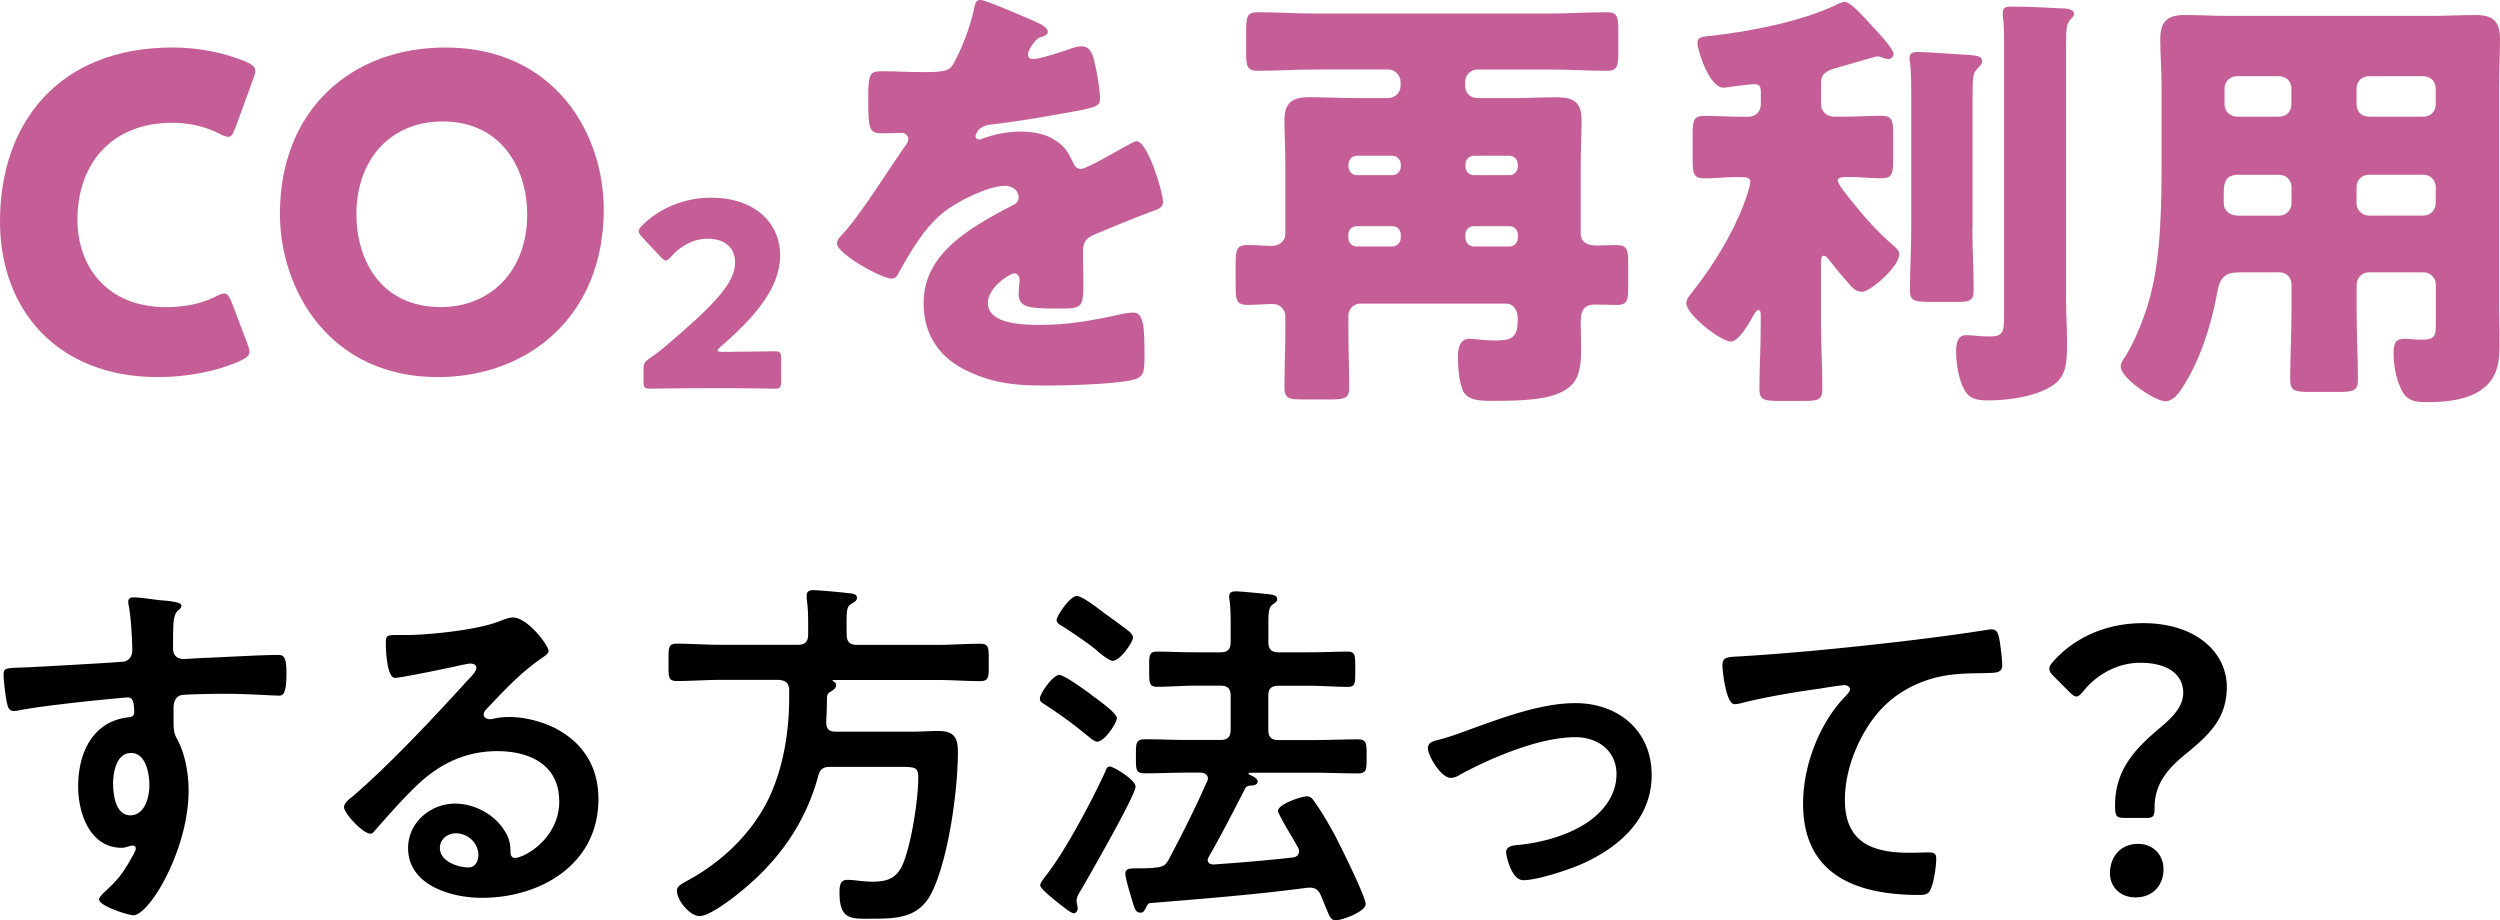 <svg xmlns="http://www.w3.org/2000/svg" width="286.33" height="105.39"><path d="M28.58 40.27c0 .45-.35.71-1.06 1.06-2.77 1.26-6.3 1.86-9.42 1.86C6.65 43.19 0 35.58 0 25.35 0 14.06 6.75 5.44 19.76 5.44c2.92 0 5.8.55 8.37 1.61.76.35 1.11.6 1.11 1.06 0 .25-.1.55-.25.96l-2.02 5.54c-.3.76-.45 1.06-.81 1.06-.25 0-.55-.1-1.01-.35-1.56-.81-3.48-1.26-5.39-1.26-7.11 0-10.89 4.84-10.89 11.09 0 5.44 3.43 10.03 10.18 10.03 2.02 0 4.08-.4 5.64-1.21.45-.25.76-.35 1.01-.35.35 0 .55.3.86 1.06l1.76 4.64c.15.4.25.71.25.96zm40.57-16.28c0 12.3-8.72 19.2-19 19.2-12.35 0-18.09-9.93-18.09-18.7 0-12 8.27-19.05 18.95-19.05 12.5 0 18.14 9.83 18.14 18.55zm-28.33.55c0 5.14 2.72 10.63 9.68 10.63 5.59 0 9.88-4.03 9.88-10.63 0-4.99-2.77-10.63-9.68-10.63-5.9 0-9.88 4.28-9.88 10.63zm43.01 15.75c1.53 0 4.7-.06 4.91-.06.62 0 .73.18.73.85v2.59c0 .68-.12.85-.73.85-.21 0-3.38-.06-4.91-.06h-4.2c-1.56 0-5 .06-5.2.06-.62 0-.73-.18-.73-.85v-1.26c0-.76.09-.97.73-1.38.59-.41 1.06-.76 1.62-1.23 5.61-4.76 8.14-7.32 8.14-9.73 0-1.62-1.06-2.73-3.17-2.73-1.68 0-3.2.94-4.17 2.06-.26.29-.41.44-.59.44s-.32-.15-.59-.41l-2.17-2.32c-.24-.26-.35-.44-.35-.65 0-.18.12-.35.38-.62 1.88-1.91 4.76-3.2 7.88-3.2 5.05 0 7.94 2.88 7.94 6.64s-3.03 7.17-6.85 10.46c-.23.21-.32.32-.32.41s.18.15.53.15h1.15zm34.62-37.87c.91.4 1.56.76 1.56 1.21 0 .4-.55.55-.91.66-.61.25-1.36 1.51-1.36 1.92s.25.55.6.55c.76 0 3.02-.76 4.08-1.11.4-.15.96-.35 1.41-.35 1.11 0 1.36 1.06 1.56 1.97.25 1.01.6 3.02.6 4.08 0 .76-.45.96-3.23 1.46-2.77.5-6.2 1.11-9.32 1.46-1.61.2-1.71 1.31-1.71 1.36 0 .25.25.35.45.35.1 0 .35-.1.45-.15 1.46-.5 2.77-.76 4.28-.76 1.21 0 2.62.2 3.63.81 1.41.81 1.76 1.46 2.42 2.87.2.4.45.6.86.6.5 0 3.17-1.51 4.69-2.37.45-.25.81-.45 1.01-.55.2-.1.45-.25.66-.25 1.26 0 3.02 5.8 3.02 6.96 0 .66-.5.81-1.51 1.16-2.42.91-3.93 1.56-6.25 2.52-1.21.5-1.41.96-1.41 2.32 0 .6.05 1.81.05 2.92 0 3.23-.05 3.28-2.87 3.28-3.48 0-4.54-.15-4.54-1.71 0-.45.05-.91.1-1.36v-.25c0-.35-.2-.71-.61-.71-.5 0-3.02 1.61-3.02 3.38 0 2.52 4.28 2.52 6.05 2.52 3.23 0 6.2-.55 9.37-1.26.45-.1.91-.15 1.26-.15 1.21 0 1.26 1.81 1.26 5.04 0 1.92-.1 2.42-1.56 2.72-2.27.45-7.31.6-9.78.6-3.53 0-5.85-.25-8.82-1.61-3.23-1.46-5.14-4.13-5.14-7.81 0-4.74 3.58-7.46 7.26-9.63.86-.5 1.87-1.06 2.77-1.51.45-.2.86-.45.86-1.01 0-.71-.66-1.31-1.56-1.31-1.92 0-5.39 1.76-6.9 2.92-2.37 1.86-3.88 4.54-5.34 7.16-.15.3-.35.55-.76.55-1.11 0-6.25-2.82-6.25-4.03 0-.4.3-.71.91-1.36 2.07-2.37 5.34-7.61 6.96-9.88.25-.35.3-.5.3-.71 0-.4-.35-.71-.76-.71-.6 0-1.31.05-1.97.05-1.71 0-1.86-.15-1.86-3.93 0-3.12.2-3.18 1.81-3.18 1.11 0 2.92.1 4.59.1 2.47 0 2.92-.2 3.33-.91 1.01-1.76 1.97-4.38 2.37-6.25.15-.76.25-1.11.76-1.11.55 0 5.34 2.07 6.15 2.42zm54.68 8.82c1.71 0 3.43-.1 5.14-.1 1.87 0 2.87.5 2.87 2.57 0 1.71-.1 3.38-.1 5.09v7.96c0 1.06.91 1.36 1.81 1.36.76 0 1.51-.05 2.27-.05 1.26 0 1.36.55 1.36 2.07v2.77c0 1.46-.1 2.02-1.31 2.02-.81 0-1.61-.05-2.42-.05-1.46 0-1.71.76-1.71 2.12 0 .76.05 1.66.05 2.72 0 3.02-.3 4.74-3.48 5.64-1.96.55-4.79.55-6.75.55-1.21 0-2.82 0-3.33-1.21-.45-1.06-.55-2.77-.55-3.83 0-.91.15-2.07 1.36-2.07.3 0 .81.05 1.11.1.55.05 1.21.1 1.76.1 2.07 0 2.62-.4 2.62-2.47 0-.91-.4-1.76-1.41-1.76h-16.58c-.81 0-1.41.6-1.41 1.41v1.56c0 2.22.1 4.44.1 6.65 0 1.21-.5 1.36-2.12 1.36h-3.23c-1.56 0-2.07-.1-2.07-1.41 0-2.22.1-4.38.1-6.6v-1.56c0-.76-.66-1.36-1.41-1.36-.96 0-1.97.1-2.92.1-1.36 0-1.36-.6-1.36-2.62v-2.02c0-1.71.1-2.22 1.41-2.22.91 0 1.87.1 2.77.1.76 0 1.51-.5 1.51-1.36v-8.01c0-1.71-.1-3.38-.1-5.09 0-2.02 1.01-2.57 2.87-2.57 1.71 0 3.43.1 5.19.1H159c.76 0 1.41-.6 1.41-1.41v-.45c0-.76-.66-1.41-1.41-1.41h-8.37c-2.17 0-4.38.15-6.6.15-1.21 0-1.31-.6-1.31-2.02V3.57c0-1.61.1-2.17 1.31-2.17 2.22 0 4.43.15 6.6.15h26.81c2.22 0 4.38-.15 6.6-.15 1.21 0 1.31.5 1.31 2.17v2.52c0 1.41-.1 2.02-1.31 2.02-2.22 0-4.38-.15-6.6-.15h-8.22c-.81 0-1.41.66-1.41 1.41v.45c0 .81.55 1.41 1.41 1.41h3.88zm-13.65 8.82c.55 0 .96-.45.96-1.01v-.2c0-.55-.45-1.01-.96-1.01h-4.08c-.55 0-.96.45-.96 1.01v.2c0 .55.4 1.01.96 1.01h4.08zm-4.09 5.85c-.55 0-.96.4-.96.96v.4c0 .5.4.96.96.96h4.08c.5 0 .96-.45.96-.96v-.4c0-.55-.4-.96-.96-.96h-4.08zm17.49-5.85c.55 0 .96-.45.96-1.01v-.2c0-.55-.4-1.01-.96-1.01h-4.08c-.55 0-.96.45-.96 1.01v.2c0 .55.4 1.01.96 1.01h4.08zm-4.08 5.85c-.55 0-.96.4-.96.96v.4c0 .5.4.96.96.96h4.08c.55 0 .96-.45.96-.96v-.4c0-.55-.4-.96-.96-.96h-4.08zm39.77 11.44c0 2.37.15 4.74.15 7.16 0 1.31-.5 1.41-2.17 1.41h-2.77c-1.71 0-2.27-.1-2.27-1.36 0-2.42.15-4.79.15-7.21v-1.36c0-.15-.05-.5-.25-.5s-.45.4-.66.76c-.4.76-1.61 2.87-2.52 2.87-1.11 0-5.09-3.07-5.09-4.38 0-.45.25-.76.66-1.26 2.37-3.02 4.49-6.4 5.9-10.03.2-.55.76-2.07.76-2.62 0-.5-.4-.55-1.56-.55-1.26 0-2.52.15-3.68.15-1.26 0-1.36-.55-1.36-2.17v-2.87c0-1.56.1-2.12 1.36-2.12s2.67.1 4.33.1h.71c.81 0 1.41-.6 1.41-1.41v-1.41c0-.71-.2-.91-.76-.91-.4 0-1.86.2-2.32.25-.3.05-.91.15-1.21.15-1.61 0-2.97-4.28-2.97-5.14 0-.71.71-.71 1.71-.81 4.33-.5 10.13-1.61 14.06-3.48.4-.2.86-.4 1.11-.4.71 0 2.57 2.17 3.12 2.77.5.5 2.47 2.62 2.47 3.18 0 .35-.3.6-.6.6-.15 0-.4-.05-.55-.1-.2-.1-.5-.2-.76-.2-.1 0-.4.1-1.11.3-1.01.3-3.28.96-3.83 1.11-.81.25-1.46.6-1.46 1.56v2.52c0 .81.66 1.41 1.46 1.41h1.11c1.66 0 3.07-.1 4.33-.1s1.36.55 1.36 2.17v2.82c0 1.61-.1 2.17-1.36 2.17-1.16 0-2.47-.15-3.83-.15-.81 0-1.16.1-1.16.4 0 .4 1.06 1.71 1.56 2.32 1.61 2.02 3.02 3.58 4.99 5.29.25.25.5.45.5.86 0 1.36-3.28 4.28-4.28 4.28-.4 0-.76-.15-1.21-.6-.6-.66-1.76-2.02-2.32-2.77-.2-.25-.55-.76-.81-.76-.1 0-.3 0-.35.55v7.51zm17.33-11.24c0 2.37.15 4.74.15 7.11 0 1.26-.5 1.36-1.96 1.36h-3.02c-1.76 0-2.32-.1-2.32-1.31 0-2.37.15-4.79.15-7.16V11.34c0-1.51 0-3.18-.15-4.28-.05-.15-.05-.3-.05-.4 0-.6.45-.71.96-.71.76 0 5.04.3 5.95.35.5.05 1.41.05 1.41.71 0 .35-.35.66-.6.91-.45.5-.5.81-.5 3.48v14.72zm10.74 8.51c0 1.51.1 3.02.1 4.54 0 2.32-.05 3.83-1.51 4.89-1.86 1.36-5.24 1.81-7.51 1.81-.86 0-1.87-.05-2.47-.81-.86-1.11-1.21-3.28-1.21-4.69 0-.76.05-1.97 1.11-1.97.2 0 .61 0 .96.05.55.05 1.21.1 1.76.1 1.51 0 1.66-.5 1.66-2.22V5.19c0-1.26 0-2.52-.15-3.38v-.4c0-.6.5-.66.96-.66 1.87 0 3.73.1 5.59.2.45 0 1.61 0 1.61.66 0 .2-.15.35-.3.5-.55.6-.61.91-.61 3.23v29.28zm19.71-3.42c-1.71 0-2.17.86-2.42 2.37-.66 3.63-1.92 7.61-3.88 10.68-.45.71-1.11 1.71-2.07 1.71-1.11 0-5.09-2.62-5.09-3.98 0-.3.15-.6.5-1.11 1.16-1.81 2.32-4.79 2.87-6.9 1.26-4.64 1.31-10.79 1.31-15.67V9.88c0-1.81-.15-3.58-.15-5.39 0-1.97.76-2.77 2.77-2.77 1.66 0 3.33.1 4.99.1h23.44c1.61 0 3.28-.1 4.89-.1 2.02 0 2.82.71 2.82 2.77 0 1.76-.1 3.58-.1 5.39v25.55c0 1.36.05 2.77.05 4.13 0 2.27-.4 4.18-2.57 5.39-1.71.96-3.93 1.11-5.9 1.11-1.76 0-2.47-.45-3.07-2.12-.4-1.11-.6-2.32-.6-3.53 0-.91.15-1.61 1.21-1.61.3 0 .55 0 .86.05.45.05.76.05 1.21.05 1.46 0 1.56-.45 1.56-1.81V32.6c0-.76-.6-1.41-1.41-1.41h-6.25c-.81 0-1.41.66-1.41 1.41v3.02c0 2.67.15 5.29.15 7.91 0 1.26-.6 1.36-2.32 1.36h-3.12c-1.76 0-2.32-.1-2.32-1.41 0-2.62.15-5.24.15-7.86V32.6c0-.81-.55-1.41-1.41-1.41h-4.69zm.1-11.19c-1.56 0-1.76.81-1.76 2.17v1.11c0 .71.55 1.41 1.66 1.41h4.69c.81 0 1.41-.66 1.41-1.41v-1.86c0-.76-.55-1.41-1.41-1.41h-4.59zm4.58-6.65c.86 0 1.41-.6 1.41-1.41v-1.81c0-.81-.6-1.41-1.41-1.41h-4.84c-.76 0-1.41.6-1.41 1.41v1.81c0 .81.65 1.41 1.41 1.41h4.84zm16.53 0c.81 0 1.41-.6 1.41-1.41v-1.81c0-.81-.6-1.41-1.41-1.41h-6.25c-.81 0-1.41.6-1.41 1.41v1.81c0 .81.55 1.41 1.41 1.41h6.25zm-6.25 6.65c-.86 0-1.41.66-1.41 1.41v1.86c0 .76.61 1.41 1.41 1.41h6.25c.81 0 1.41-.66 1.41-1.41v-1.86c0-.76-.6-1.41-1.41-1.41h-6.25z" fill="#c55e96"/><path d="M18.51 68.76c1.01.08 2.27.21 2.27.59 0 .21-.13.34-.25.46-.29.21-.63.55-.67 1.76-.04.88-.04 1.81-.04 2.69 0 .8.46 1.22 1.22 1.22.34 0 1.97-.13 2.44-.13 2.06-.08 6.55-.34 8.36-.34.67 0 .97.25.97 2.14 0 2.56-.5 2.52-.92 2.52-.59 0-3.74-.21-6.09-.21-.76 0-4.66.04-5.12.17-.59.21-.8.8-.8 1.39v1.47c0 1.18.04 1.51.42 2.18.92 1.72 1.3 3.95 1.3 5.88 0 6.76-4.49 14.28-6.34 14.28-.5 0-3.91-1.05-3.91-1.81 0-.34.71-.92.97-1.18 1.6-1.51 1.97-2.23 3.02-4.07.08-.21.21-.38.21-.63 0-.13-.13-.29-.29-.29-.13 0-.21 0-.34.04-.29.08-.67.21-.97.21-3.65 0-5-3.95-5-7.02 0-3.86 1.68-7.56 5.92-7.94.21-.04.5-.17.5-.5 0-1.55-.29-1.76-.76-1.76-.34 0-2.27.21-2.77.25-2.18.21-7.6.8-9.62 1.22-.21.04-.42.08-.63.08-.67 0-.71-.59-.84-1.13-.13-.71-.34-2.31-.34-3.02 0-.84.38-.76 2.44-.84 1.13-.04 11.01-.59 11.38-.67.63-.17.92-.67.92-1.3 0-1.3-.17-3.95-.42-5.21-.04-.13-.04-.21-.04-.34 0-.34.21-.5.55-.5.97 0 2.27.25 3.28.34zm-5.55 21.05c0 1.26.29 3.57 1.97 3.57s2.18-2.14 2.18-3.44-.38-3.7-2.1-3.7-2.06 2.31-2.06 3.57zM62.82 74.6c0 .29-.46.55-.92.88-2.35 1.64-4.12 3.57-6.09 5.63-.17.17-.42.46-.42.71 0 .34.34.55.71.55.17 0 .38-.04.55-.08.55-.13 1.18-.17 1.72-.17 1.68 0 3.65.5 5.17 1.26 3.28 1.68 5 4.49 5 8.15 0 7.44-6.6 11.3-13.36 11.3-3.49 0-8.44-1.43-8.44-5.71 0-2.9 2.56-5.08 5.38-5.08 2.18 0 4.41 1.18 5.59 2.98.63.97.76 1.6.76 2.69.04.29.17.55.5.55 1.09 0 5.08-2.23 5.08-6.47s-3.44-5.76-7.1-5.76-6.72 1.47-9.41 4.12c-1.64 1.6-3.15 3.32-4.66 5.04-.13.17-.25.29-.46.29-.88 0-3.02-2.35-3.02-3.02 0-.5.63-.97 1.01-1.26 4.33-3.74 9.2-8.95 13.06-13.19.34-.34 1.09-1.09 1.09-1.51 0-.38-.38-.5-.71-.5-.21 0-.76.13-1.01.17-1.01.25-6.93 1.47-7.6 1.47-.92 0-1.05-3.15-1.05-3.86 0-.97.04-1.05 1.3-1.05h1.01c2.69 0 8.19-.59 10.63-1.55.46-.17 1.13-.46 1.6-.46 1.68 0 4.12 3.19 4.12 3.91zM52.19 95.44c-.92 0-1.81.67-1.81 1.68 0 1.51 2.02 2.23 3.28 2.23.8 0 1.13-.76 1.13-1.43 0-1.3-1.13-2.48-2.6-2.48zm39.19-21.59c.84 0 1.18-.38 1.18-1.18V71.2c0-.88-.04-1.76-.17-2.6v-.42c0-.46.34-.59.76-.59.59 0 3.28.25 3.99.34.34.04 1.01.04 1.01.55 0 .34-.34.5-.63.67-.55.34-.59.55-.55 3.53 0 .8.34 1.18 1.18 1.18h9.16c1.68 0 3.32-.13 4.96-.13 1.05 0 .97.55.97 2.14s.08 2.14-.97 2.14c-1.64 0-3.28-.13-4.96-.13H95.42c-.08.04-.08.08-.04.13.21.08.38.21.38.46 0 .38-.38.59-.71.8-.29.17-.34.46-.34.8 0 .84-.04 1.72-.08 2.6 0 .8.29 1.13 1.09 1.13h8.82c.97 0 1.93-.08 2.94-.08 2.02 0 2.23 1.05 2.23 2.48 0 4.33-1.09 12.18-2.98 16-1.43 2.9-3.91 3.02-6.76 3.02-2.39 0-3.82.25-3.82-2.98 0-.92.13-1.47.92-1.47.67 0 1.85.21 2.81.21 1.72 0 2.81-.34 3.53-2.02.97-2.27 1.76-7.39 1.76-9.87 0-1.26-.34-1.26-2.35-1.26h-7.73c-.8 0-1.18.25-1.39 1.09-1.47 5.42-4.58 9.75-8.95 13.27-.92.76-3.49 2.73-4.62 2.73s-2.6-1.81-2.6-2.9c0-.5.38-.71 1.39-1.26 3.74-2.06 7.06-5.21 8.99-9.03 1.81-3.65 2.48-7.9 2.48-11.93v-.84c-.08-.8-.42-1.01-1.18-1.09h-6.76c-1.64 0-3.28.13-4.91.13-1.05 0-.97-.5-.97-2.14s-.08-2.14.97-2.14c1.64 0 3.28.13 4.91.13h8.95zm34.27 11.09c-.34 0-.8-.46-1.09-.67a51.3 51.3 0 00-4.62-3.4c-.5-.34-.84-.46-.84-.84 0-.63 1.51-2.73 2.23-2.73.55 0 3.07 1.81 3.65 2.27.55.42 2.94 2.06 2.94 2.69 0 .5-1.39 2.69-2.27 2.69zm-1.85 17.01c-.21.34-.5.8-.5 1.18 0 .29.13.63.13.92 0 .25-.17.55-.46.55s-1.39-.88-2.02-1.39c-.42-.34-1.81-1.43-1.81-1.81 0-.29.34-.67.5-.92 2.31-2.86 5.38-8.7 6.93-12.06.13-.38.25-.63.55-.63.38 0 2.94 1.51 2.94 2.31 0 .97-5.42 10.42-6.26 11.85zm3.61-26.26c-.21 0-1.09-.55-1.68-1.09-.46-.46-2.56-1.93-3.95-2.81-.42-.25-.76-.42-.76-.8 0-.42 1.51-2.73 2.31-2.73.63 0 2.56 1.51 3.15 1.97.67.46 2.27 1.64 2.86 2.1.21.21.42.42.42.71 0 .46-1.43 2.65-2.35 2.65zM148.8 97.5c0-.29-.34-.76-.46-1.01-.67-1.13-1.97-3.32-1.97-3.61 0-.8 2.77-1.68 3.32-1.68.29 0 .55.17.71.42.8 1.05 1.85 2.86 2.48 4.03.59 1.13 3.53 7.02 3.53 7.9s-2.73 1.85-3.4 1.85c-.59 0-.71-.38-1.18-1.51-.13-.34-.34-.84-.55-1.34-.25-.55-.55-.88-1.22-.88h-.29c-6.01.8-11.97 1.26-17.98 1.76-.21 0-.34.08-.55.55-.17.29-.25.55-.63.55-.55 0-.67-.46-1.01-1.64-.17-.5-.71-2.39-.71-2.81 0-.63.46-.63 1.55-.63.63 0 1.26 0 1.89-.08.84-.08 1.18-.25 1.55-.97 1.64-3.11 2.9-5.59 4.33-8.82.08-.13.13-.25.13-.42 0-.46-.38-.63-.8-.67h-1.47c-1.64 0-3.28.08-4.92.08-1.09 0-1.05-.42-1.05-1.93s-.04-1.97 1.05-1.97c1.64 0 3.28.08 4.92.08h3.7c.84 0 1.18-.34 1.18-1.18v-3.86c0-.84-.34-1.18-1.18-1.18h-2.82c-1.47 0-2.98.13-4.45.13-.92 0-.88-.55-.88-1.97 0-1.51-.08-2.06.88-2.06 1.22 0 2.9.08 4.45.08h2.82c.84 0 1.18-.34 1.18-1.18v-1.68c0-1.09 0-2.23-.13-3.11-.04-.13-.04-.29-.04-.42 0-.5.34-.59.76-.59.59 0 3.11.25 3.82.34.34.04.92.08.92.55 0 .29-.25.42-.55.63-.42.34-.46.92-.46 2.18v2.1c0 .84.34 1.18 1.18 1.18h3.44c1.55 0 3.28-.08 4.45-.08.92 0 .88.46.88 2.02s.04 2.02-.84 2.02c-1.51 0-2.98-.13-4.5-.13h-3.44c-.84 0-1.18.34-1.18 1.18v3.86c0 .84.34 1.18 1.18 1.18h4.12c1.64 0 3.28-.08 4.91-.08 1.09 0 1.05.46 1.05 1.97s.04 1.93-1.05 1.93c-1.64 0-3.28-.08-4.91-.08h-7.44s-.13.04-.13.08.04.08.08.13c.38.17.97.42.97.8 0 .42-.55.46-.84.46-.25.04-.46.08-.59.34-1.34 2.6-2.69 5.25-4.16 7.81-.04.13-.13.21-.13.34 0 .42.34.55.67.55 3.02-.21 6.05-.46 9.07-.8.38-.04.71-.25.71-.67zm15.66-12.69c1.39-.34 2.52-.76 3.87-1.26 3.74-1.34 8.15-3.02 12.1-3.02 4.92 0 8.74 3.15 8.74 8.23s-3.82 8.4-8.23 10.29c-1.47.63-4.92 1.76-6.47 1.76-1.39 0-1.97-2.86-1.97-3.19 0-.71.8-.8 1.34-.84 2.48-.25 4.96-.88 7.18-2.1 2.23-1.26 4.12-3.32 4.12-6.01s-2.14-4.24-4.71-4.24c-4.07 0-9.54 2.31-13.11 4.24-.34.21-.71.42-1.18.42-1.09 0-2.6-2.52-2.6-3.4 0-.55.46-.76.92-.88zm35.24-9.66c6.13-.38 12.27-1.01 18.4-1.72 3.15-.38 6.39-.8 9.54-1.3.17-.04.34-.04.5-.04.63 0 .71.55.84 1.05.13.71.34 2.35.34 3.07 0 .92-.88.84-1.85.88-2.48.04-4.62.04-6.97.88-3.28 1.18-5.54 3.23-7.18 6.26-1.22 2.23-2.02 4.83-2.02 7.39 0 4.87 3.15 6.05 7.39 6.05.76 0 1.68-.04 2.1-.04.63 0 .97.04.97.71 0 .92-.29 2.98-.76 3.74-.29.42-.76.42-1.22.42-7.14 0-13.27-2.27-13.27-10.46 0-4.24 1.76-8.95 4.62-12.06.21-.21.76-.76.76-1.01 0-.34-.38-.5-.63-.5-.34 0-2.23.29-2.69.38-2.81.38-6.6 1.01-9.28 1.72-.21.04-.42.08-.63.08-1.01 0-1.39-3.99-1.39-4.41 0-1.09.59-.97 2.44-1.09zm43.51 18.52c-.84 0-.97-.25-.97-1.43 0-4.28 2.56-6.72 5.33-9.03 1.43-1.22 2.48-2.39 2.48-3.86 0-2.06-1.72-3.44-4.92-3.44-2.77 0-5.12 1.51-6.47 3.19-.34.42-.59.67-.84.67s-.5-.21-.88-.59l-1.68-1.68c-.38-.38-.55-.63-.55-.92 0-.25.17-.5.5-.88 2.35-2.6 5.88-4.33 10.25-4.33 6.01 0 9.58 3.32 9.58 7.31 0 3.61-2.02 5.5-4.87 7.81-1.93 1.6-3.4 3.32-3.4 5.97 0 1.01-.13 1.22-.92 1.22h-2.65zm4.58 5.88c0 1.72-1.09 3.23-3.23 3.23-1.64 0-2.9-1.13-2.9-2.77 0-1.85 1.18-3.36 3.23-3.36 1.64 0 2.9 1.18 2.9 2.9z"/></svg>